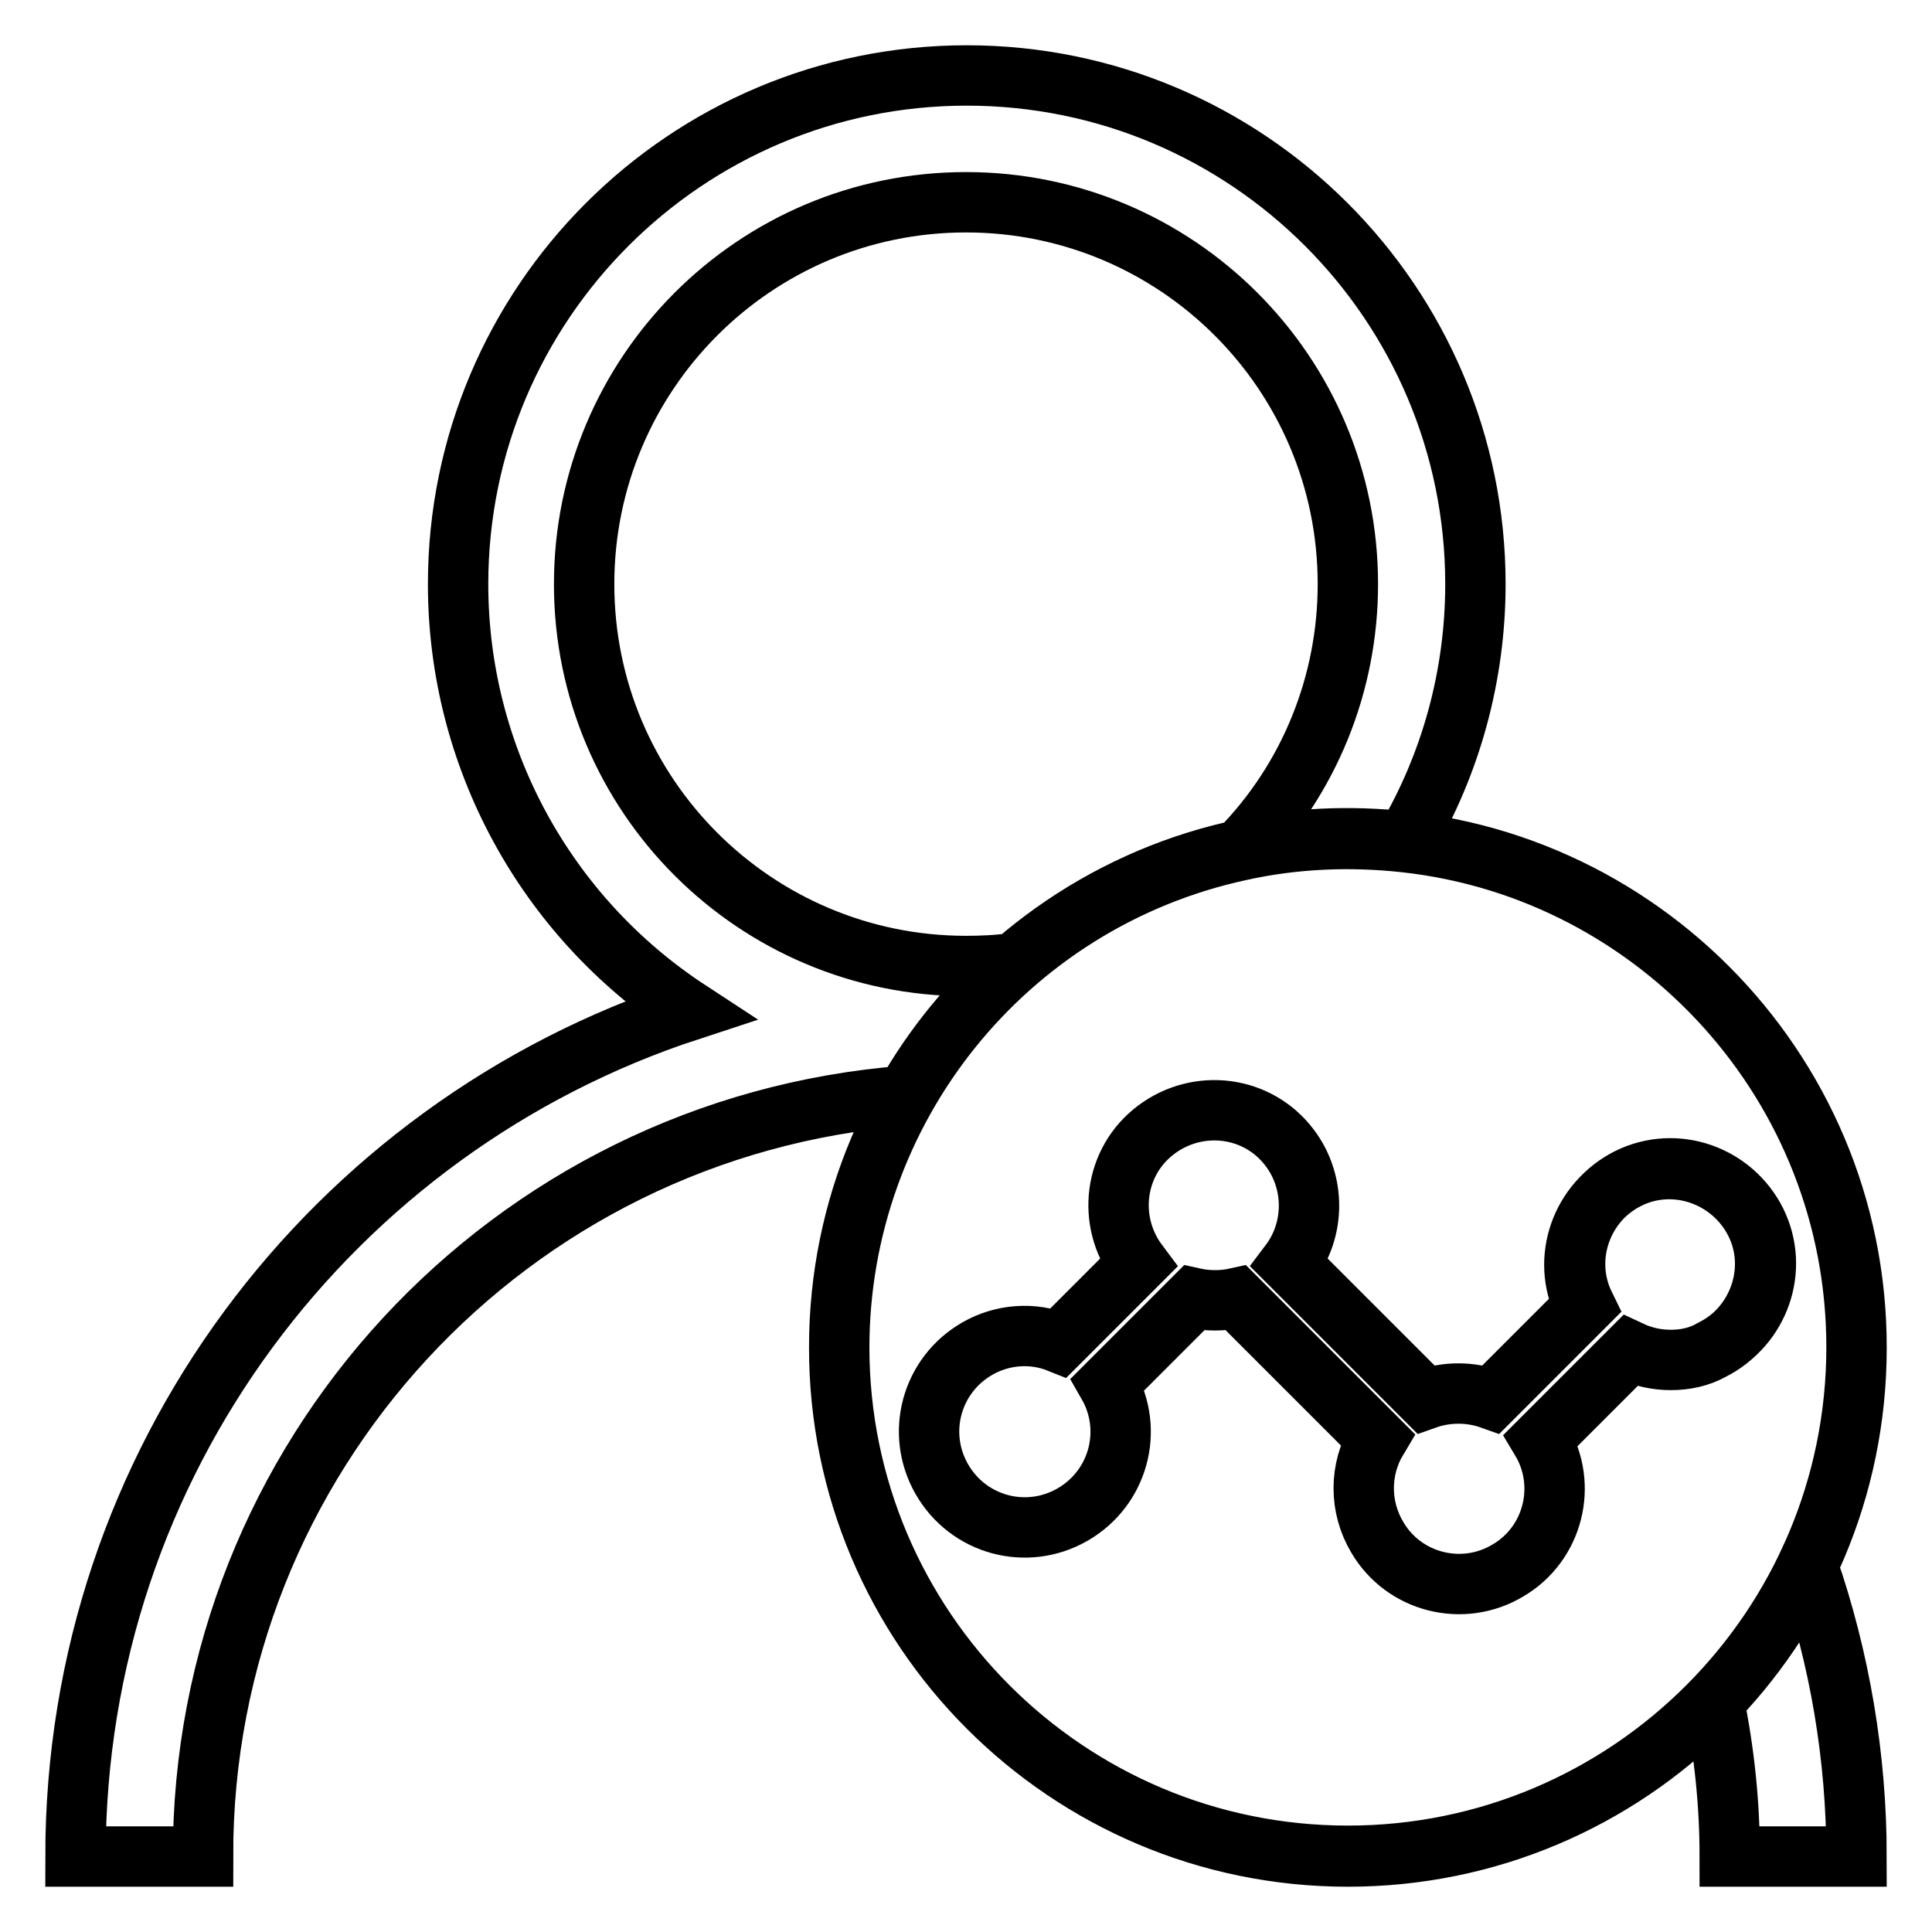 <?xml version="1.0" encoding="utf-8"?>
<!-- Svg Vector Icons : http://www.onlinewebfonts.com/icon -->
<!DOCTYPE svg PUBLIC "-//W3C//DTD SVG 1.1//EN" "http://www.w3.org/Graphics/SVG/1.1/DTD/svg11.dtd">
<svg version="1.1" xmlns="http://www.w3.org/2000/svg" xmlns:xlink="http://www.w3.org/1999/xlink" x="0px" y="0px" viewBox="0 0 256 256" enable-background="new 0 0 256 256" xml:space="preserve">
<g> <path stroke-width="8" fill-opacity="0" stroke="#000000"  d="M227.1,225.4c1.4,6.8,2.1,13.7,2.1,20.6H246c0-13.1-2.2-26.2-6.5-38.6C236.4,214.1,232.2,220.1,227.1,225.4 L227.1,225.4z M134.4,127.6c-2.1,0.3-4.3,0.4-6.4,0.4c-27.9,0-50.6-22.6-50.6-50.6c0-27.9,22.6-50.6,50.6-50.6 c27.9,0,50.6,22.6,50.6,50.6c0,13.2-5.1,25.8-14.3,35.2c7.2-1.6,14.6-1.9,21.9-1.1c6.1-10.3,9.3-22.1,9.3-34.1 c0-37.2-30.2-67.4-67.4-67.4c-37.2,0-67.4,30.2-67.4,67.4c0,22.8,11.5,44,30.6,56.5C44,149.4,10,193.7,10,246h16.9 c-0.1-52.8,40.5-96.7,93.1-100.8C123.8,138.5,128.7,132.6,134.4,127.6z M186.2,111.6c-7.3-0.8-14.7-0.5-21.9,1.1 c-31,6.7-53.1,34.2-53.1,65.9c0,37.2,30.2,67.4,67.4,67.4c37.2,0,67.4-30.1,67.4-67.4c0,0,0,0,0-0.1 C246,143.9,219.8,115.3,186.2,111.6z M221.4,180.2c-1.9,0-3.7-0.4-5.4-1.2l-6.7,6.7l-5.1,5.1c3.6,6,1.6,13.8-4.4,17.3 c-6,3.6-13.8,1.6-17.3-4.4c-2.4-4-2.4-9,0-13l-18.7-18.7c-1.8,0.4-3.8,0.4-5.6,0l-11.4,11.4c3.5,6.1,1.4,13.8-4.7,17.3 c-6.1,3.5-13.8,1.4-17.3-4.7c-3.5-6.1-1.4-13.8,4.7-17.3c3.3-1.9,7.3-2.2,10.8-0.8l10.5-10.5c-4.2-5.6-3.2-13.5,2.4-17.7 c5.6-4.2,13.5-3.2,17.7,2.4c3.4,4.5,3.4,10.8,0,15.3l18,18c2.8-1,5.9-1,8.7,0l6.3-6.3l6.1-6.1c-3.1-6.3-0.4-13.8,5.8-16.9 c6.3-3.1,13.8-0.4,16.9,5.8c3.1,6.3,0.4,13.8-5.8,16.9C225.2,179.8,223.3,180.2,221.4,180.2L221.4,180.2z M178.6,111.1 c-37.2,0-67.4,30.2-67.4,67.4s30.2,67.4,67.4,67.4s67.4-30.2,67.4-67.4S215.8,111.1,178.6,111.1z M221.4,180.2 c-1.9,0-3.7-0.4-5.4-1.2l-11.8,11.8c3.6,6,1.6,13.8-4.4,17.3c-6,3.6-13.8,1.6-17.3-4.4c-2.4-4-2.4-9,0-13l-18.7-18.7 c-1.8,0.4-3.8,0.4-5.6,0l-11.4,11.4c3.5,6.1,1.4,13.8-4.7,17.3c-6.1,3.5-13.8,1.4-17.3-4.7c-3.5-6.1-1.4-13.8,4.7-17.3 c3.3-1.9,7.3-2.2,10.8-0.8l10.5-10.5c-4.2-5.6-3.2-13.5,2.4-17.7c5.6-4.2,13.5-3.2,17.7,2.4c3.4,4.5,3.4,10.8,0,15.3l18,18 c2.8-1,5.9-1,8.7,0l12.3-12.3c-3.1-6.3-0.4-13.8,5.8-16.9s13.8-0.4,16.9,5.8s0.4,13.8-5.8,16.9 C225.2,179.8,223.3,180.2,221.4,180.2L221.4,180.2z"/></g>
</svg>